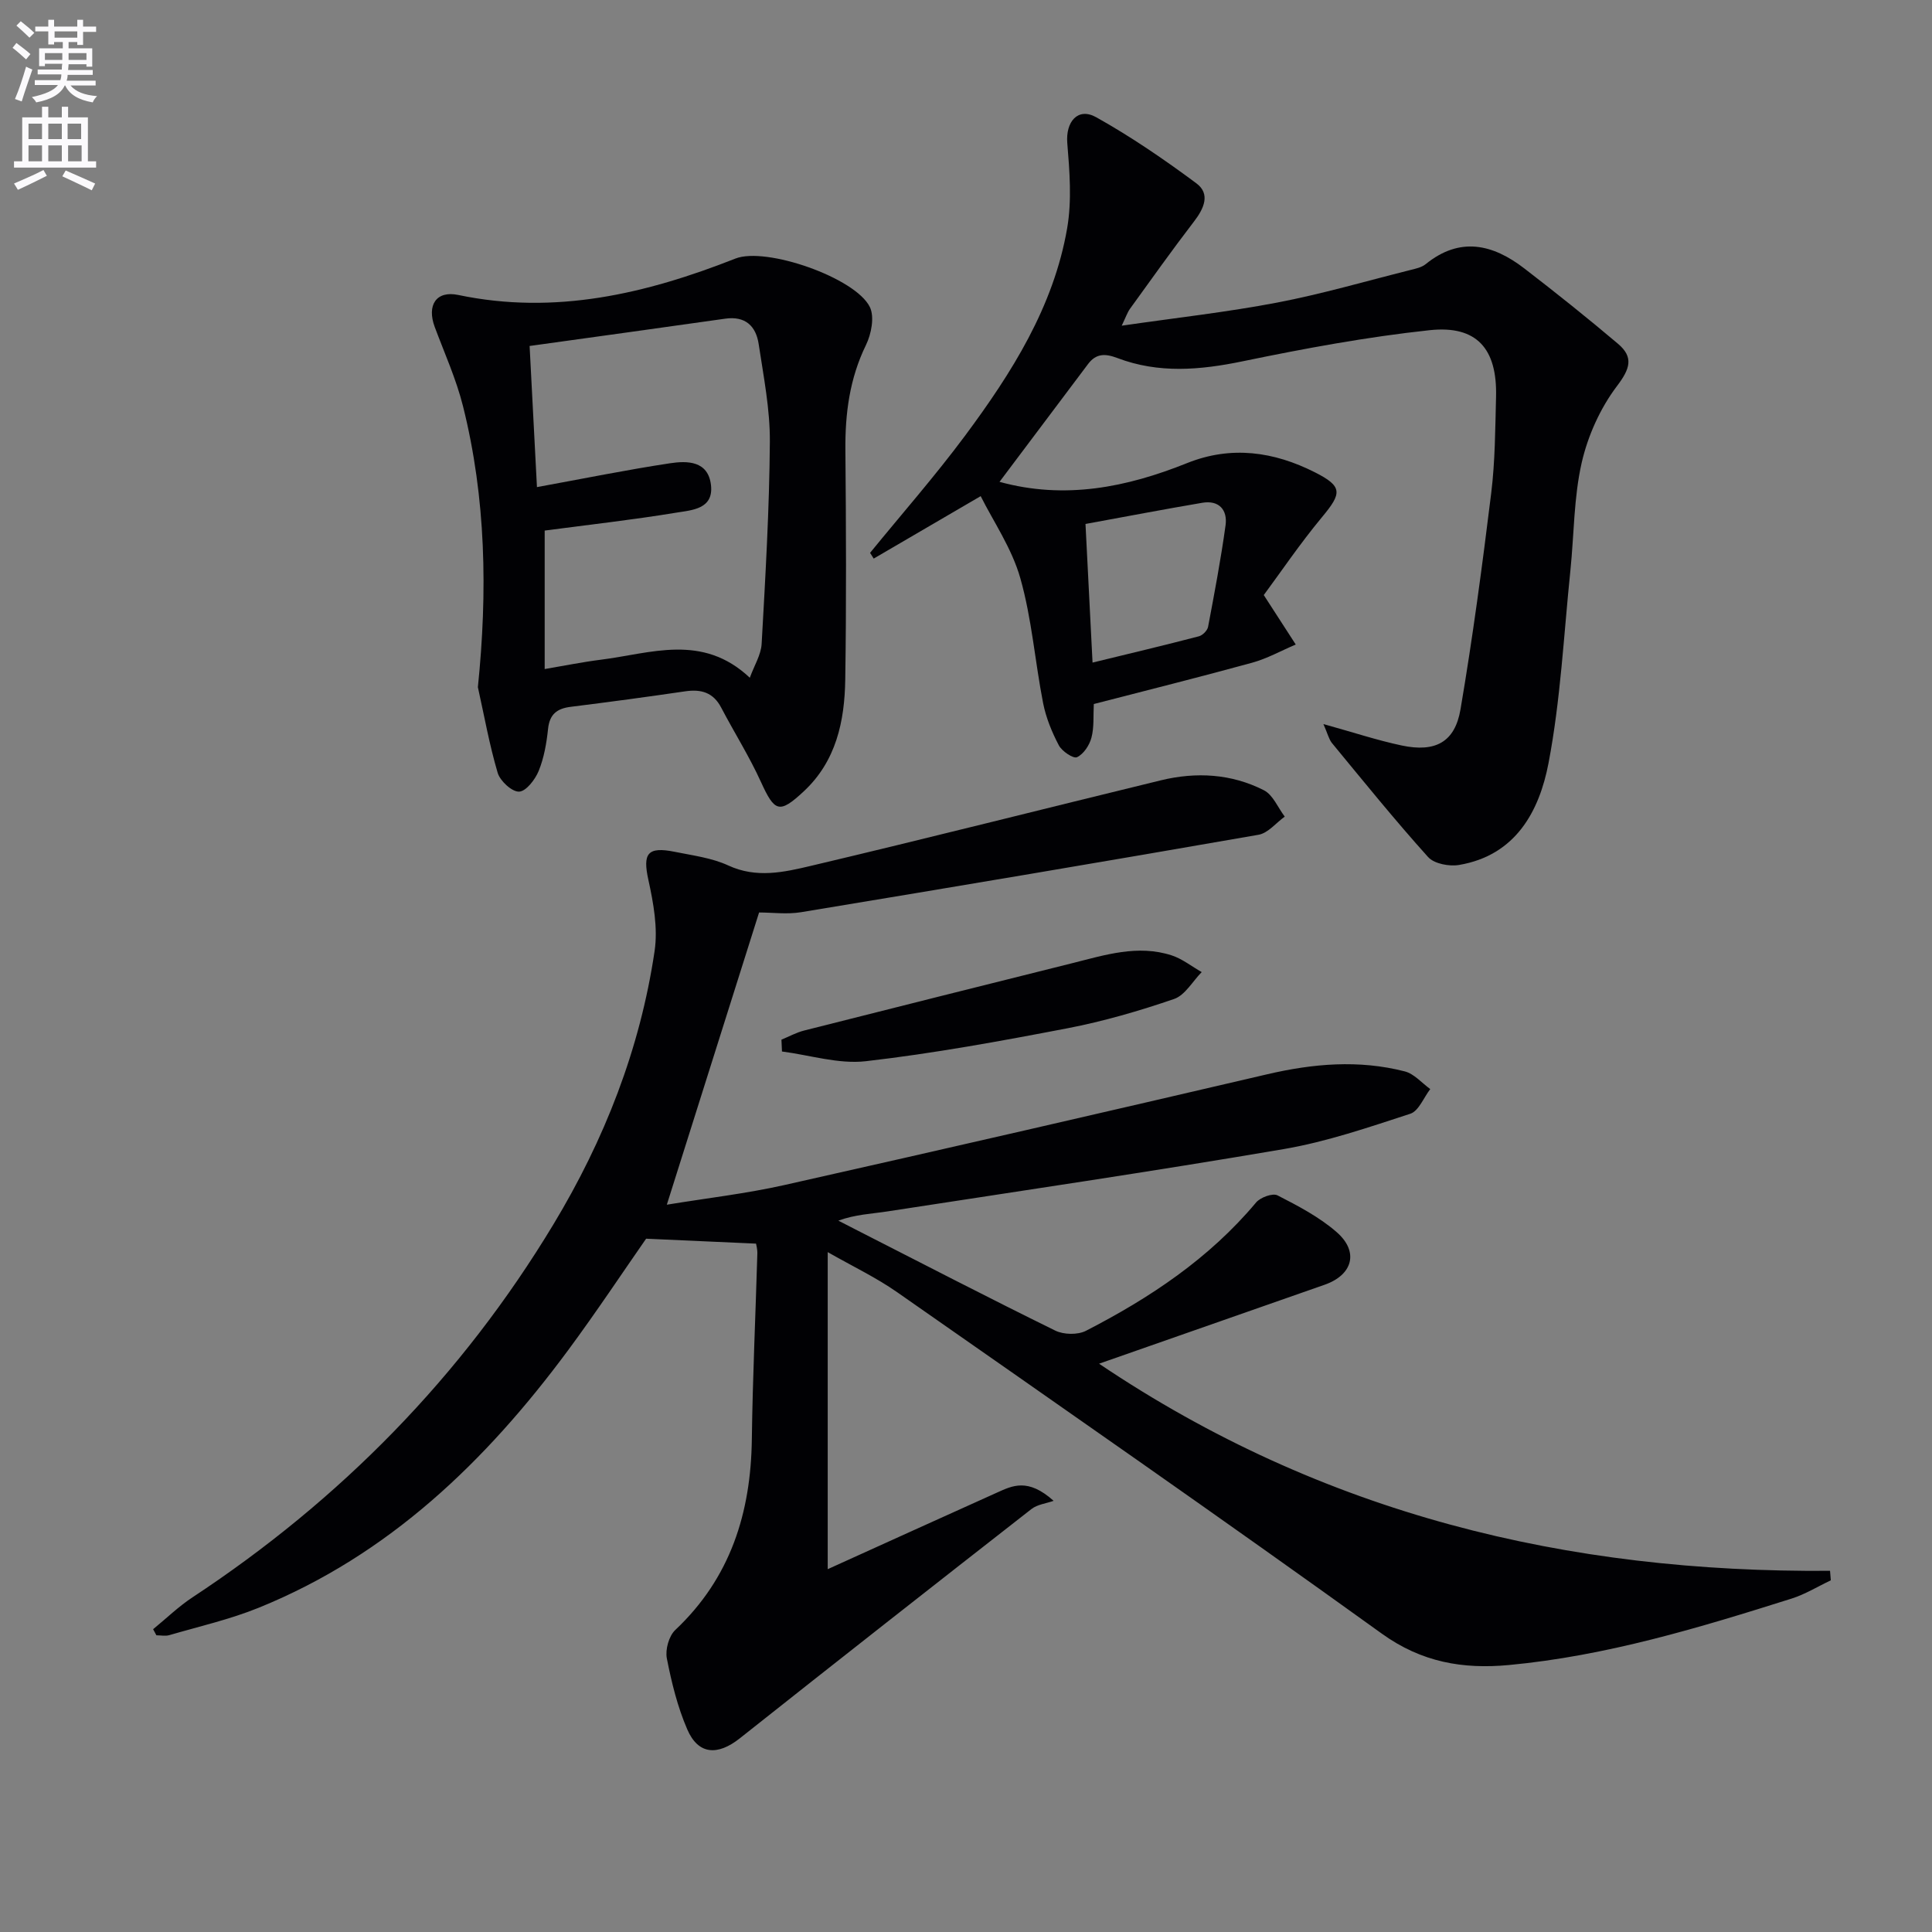 <svg enable-background="new 0 0 400 400" viewBox="0 0 400 400" xmlns="http://www.w3.org/2000/svg"><rect x="0" y="0" width="400" height="400" fill="#808080" stroke="none"/><path d="m2.6 9.9.8-1c.9.7 1.9 1.4 2.9 2.3l-.9 1.1c-1.1-1-2-1.8-2.8-2.4zm.5 10.6c.9-2.1 1.6-4.3 2.3-6.7.4.2.8.4 1.3.6-.7 2.1-1.5 4.3-2.2 6.6zm.3-15.2.9-.9c1 .8 2 1.6 2.8 2.4l-1 1c-.9-.9-1.8-1.7-2.7-2.5zm12.6-1.2h1.2v1.4h2.7v1.1h-2.7v2.7h-1.2v-.6h-1.8v1.3h4.9v3.8h-1.2v-.5h-3.7c0 .4-.1.9-.1 1.2h5.1v1h-5.2c0 .5-.1.9-.2 1.2h6v1h-5.2c1.1 1.3 2.9 2 5.5 2.2-.4.4-.7.8-.9 1.3-2.9-.5-4.8-1.6-5.7-3.5h-.1c-.8 1.7-2.7 2.9-5.9 3.5-.2-.4-.6-.8-.9-1.1 2.8-.6 4.6-1.4 5.4-2.5h-4.8v-1h5.3c.1-.3.2-.7.2-1.2h-4.9v-1h5c0-.4 0-.8.1-1.2h-3.6v.5h-1.2v-3.7h4.9v-1.3h-1.8v.5h-1.2v-2.7h-2.7v-1h2.7v-1.4h1.2v1.4h4.8zm-6.7 8.3h3.6c0-.4 0-.9 0-1.4h-3.6zm1.9-4.6h4.8v-1.3h-4.7v1.3zm6.7 3.2h-3.7v1.4h3.7z" fill="#fbfafc"/><path d="m8.7 22.1h1.3v2.2h2.8v-2.2h1.3v2.2h4.1v9.1h1.7v1.3h-17v-1.3h1.7v-9.1h4.1zm.3 13.1.7 1.2c-1.8.9-3.8 1.9-6 2.9-.2-.4-.5-.8-.8-1.3 2.3-1 4.4-1.9 6.1-2.8zm-3.1-6.4h2.8v-3.2h-2.8zm0 4.6h2.8v-3.3h-2.8zm4.1-4.6h2.8v-3.2h-2.8zm0 4.6h2.8v-3.3h-2.8zm3.6 1.9c2.1.9 4.1 1.8 6.1 2.7l-.7 1.4c-2.2-1.1-4.2-2-6.1-2.9zm3.2-9.7h-2.8v3.2h2.8zm-2.7 7.8h2.8v-3.3h-2.8z" fill="#fbfafc"/><g fill="#010104"><path d="m227.55 282.34c46.4 31.25 97.08 43.31 151.34 42.88.05.66.11 1.31.16 1.97-2.71 1.28-5.32 2.9-8.15 3.79-19.16 6.05-38.39 11.87-58.53 13.75-9.49.88-18.03-.56-26.29-6.51-33.21-23.91-66.81-47.26-100.36-70.7-4.32-3.02-9.14-5.31-14.35-8.28v65.64c11.83-5.36 23.43-10.63 35.06-15.86 3.16-1.42 6.38-3.08 11.71 1.71-1.54.55-3.36.74-4.59 1.7-20.18 15.76-40.32 31.56-60.38 47.47-4.58 3.63-8.6 3.42-10.87-1.83-2.02-4.66-3.26-9.72-4.24-14.73-.35-1.81.43-4.63 1.75-5.87 11.43-10.77 15.65-24.23 15.85-39.5.17-12.81.77-25.61 1.14-38.42.03-.94-.25-1.9-.27-2.07-7.51-.33-14.63-.65-22.76-1.02-4.76 6.83-10.26 15.13-16.17 23.12-16.99 22.95-37.06 42.34-64.02 53.28-5.96 2.42-12.32 3.87-18.53 5.68-.82.24-1.78.03-2.67.03-.23-.42-.45-.84-.68-1.26 2.71-2.21 5.24-4.68 8.14-6.59 30.65-20.2 55.76-45.76 74.73-77.21 10.57-17.52 17.96-36.34 20.96-56.63.7-4.75-.24-9.92-1.29-14.71-1.2-5.45-.21-6.96 5.46-5.81 3.74.76 7.67 1.25 11.07 2.82 5.84 2.71 11.55 1.4 17.1.09 24.21-5.72 48.32-11.84 72.5-17.72 7.3-1.77 14.59-1.36 21.32 2.07 1.87.96 2.89 3.59 4.3 5.45-1.8 1.3-3.46 3.42-5.43 3.76-31.54 5.5-63.12 10.81-94.7 16.03-2.91.48-5.96.06-8.7.06-6.38 20.22-12.6 39.93-19.1 60.5 8.23-1.35 16.41-2.29 24.39-4.08 33.34-7.49 66.63-15.16 99.9-22.92 9.51-2.22 18.98-3.04 28.49-.6 1.95.5 3.53 2.4 5.28 3.66-1.36 1.76-2.39 4.54-4.13 5.11-8.63 2.81-17.32 5.8-26.23 7.32-27.3 4.66-54.71 8.69-82.09 12.91-3.26.5-6.57.61-10.1 1.9 1.35.69 2.7 1.39 4.05 2.08 13.61 6.94 27.17 13.96 40.87 20.69 1.74.85 4.64.91 6.34.04 13.25-6.81 25.52-14.97 35.23-26.57.89-1.06 3.43-1.99 4.44-1.47 4.26 2.18 8.63 4.47 12.21 7.58 4.71 4.09 3.36 8.89-2.48 10.93-15.33 5.38-30.63 10.73-46.68 16.34z"/><path d="m274 149.91c6.14 1.7 11.12 3.36 16.23 4.44 6.93 1.46 10.99-.68 12.15-7.48 2.53-14.86 4.52-29.82 6.36-44.79.81-6.58.83-13.27 1-19.92.26-9.94-3.97-14.84-13.73-13.8-12.99 1.39-25.91 3.79-38.72 6.44-8.83 1.83-17.41 2.57-25.94-.67-2.53-.96-4.41-.98-6.08 1.24-6.14 8.18-12.29 16.36-18.33 24.39 13.56 3.73 26.34 1.13 38.83-3.88 9.15-3.67 18-2.38 26.47 1.91 5.8 2.93 5.58 4.33 1.49 9.25-4.63 5.57-8.7 11.61-12.08 16.16 2.77 4.28 4.69 7.26 6.62 10.24-3.01 1.28-5.91 2.91-9.04 3.77-10.84 2.98-21.76 5.7-32.77 8.55-.13 2.41.09 4.8-.49 6.97-.41 1.56-1.62 3.4-2.99 4.04-.75.35-3.1-1.22-3.75-2.44-1.44-2.73-2.66-5.71-3.26-8.73-1.69-8.62-2.34-17.51-4.73-25.91-1.75-6.17-5.59-11.75-8.2-16.97-8.11 4.74-15.13 8.83-22.15 12.93-.25-.4-.5-.79-.75-1.19 6.57-8.06 13.45-15.89 19.65-24.23 9.66-13.01 18.35-26.7 21.16-43.01.98-5.71.5-11.76.02-17.6-.36-4.4 2.18-7.48 6-5.34 7.21 4.03 14.08 8.74 20.72 13.67 2.95 2.19 1.6 5.2-.47 7.89-4.55 5.93-8.88 12.02-13.26 18.08-.55.77-.86 1.71-1.72 3.51 11.28-1.64 21.8-2.8 32.16-4.78 9.27-1.77 18.36-4.43 27.53-6.73 1.12-.28 2.39-.54 3.24-1.23 7.11-5.77 13.91-4.13 20.43.89 6.57 5.06 13.05 10.23 19.38 15.59 3.3 2.79 2.51 5.18-.21 8.77-3.45 4.56-6.02 10.27-7.3 15.87-1.64 7.22-1.57 14.81-2.33 22.24-1.38 13.34-2.03 26.84-4.54 39.97-1.91 9.96-6.81 19.08-18.52 21.06-2.04.35-5.16-.25-6.41-1.64-6.89-7.65-13.37-15.68-19.92-23.62-.65-.84-.9-2-1.75-3.91zm-49.26-41.43c.51 10.04.98 19.12 1.46 28.7 7.64-1.86 14.85-3.57 22.01-5.44.78-.2 1.76-1.19 1.91-1.96 1.32-6.99 2.65-13.99 3.62-21.04.43-3.17-1.36-5.22-4.79-4.65-7.96 1.35-15.88 2.87-24.21 4.39z"/><path d="m98.94 142.27c2.02-19.71 1.69-39.13-3.08-58.17-1.4-5.6-3.82-10.95-5.85-16.39-1.68-4.52.29-7.6 4.87-6.64 20.05 4.2 38.87-.24 57.39-7.54 6.3-2.48 24.84 3.96 27.82 10.03 1 2.05.31 5.59-.8 7.87-3.39 6.95-4.33 14.18-4.26 21.77.14 15.83.21 31.67-.03 47.5-.13 8.63-1.88 16.91-8.62 23.17-5.04 4.68-6 4.25-8.85-2.01-2.4-5.27-5.52-10.21-8.21-15.35-1.65-3.15-4.14-3.86-7.45-3.38-7.89 1.16-15.8 2.22-23.71 3.21-2.83.35-4.37 1.52-4.69 4.56-.31 2.95-.83 5.98-1.94 8.71-.73 1.79-2.62 4.24-4.06 4.29-1.48.05-3.92-2.2-4.43-3.89-1.72-5.81-2.78-11.81-4.1-17.74zm13.83-3.75c4.14-.7 7.85-1.46 11.6-1.93 10.35-1.29 21.04-5.54 30.87 3.73.91-2.52 2.32-4.73 2.45-7.02.78-13.93 1.6-27.88 1.7-41.82.05-6.74-1.3-13.51-2.31-20.22-.56-3.74-2.75-5.88-6.94-5.28-13.42 1.91-26.84 3.75-40.49 5.65.51 9.81 1.01 19.35 1.52 29.22 9.6-1.75 18.52-3.57 27.51-4.93 3.61-.55 7.93-.54 8.52 4.5.58 5.01-3.98 5.19-7.12 5.71-8.97 1.48-18.01 2.49-27.31 3.72z"/><path d="m161.79 215.25c1.56-.64 3.08-1.48 4.7-1.89 18.5-4.69 37.01-9.32 55.53-13.95 6.76-1.69 13.55-3.89 20.56-1.61 2.21.72 4.15 2.29 6.22 3.46-1.89 1.92-3.45 4.79-5.72 5.57-7.2 2.47-14.59 4.62-22.06 6.06-13.84 2.66-27.75 5.21-41.74 6.82-5.64.65-11.58-1.26-17.38-2.01-.05-.8-.08-1.62-.11-2.45z"/></g></svg>

